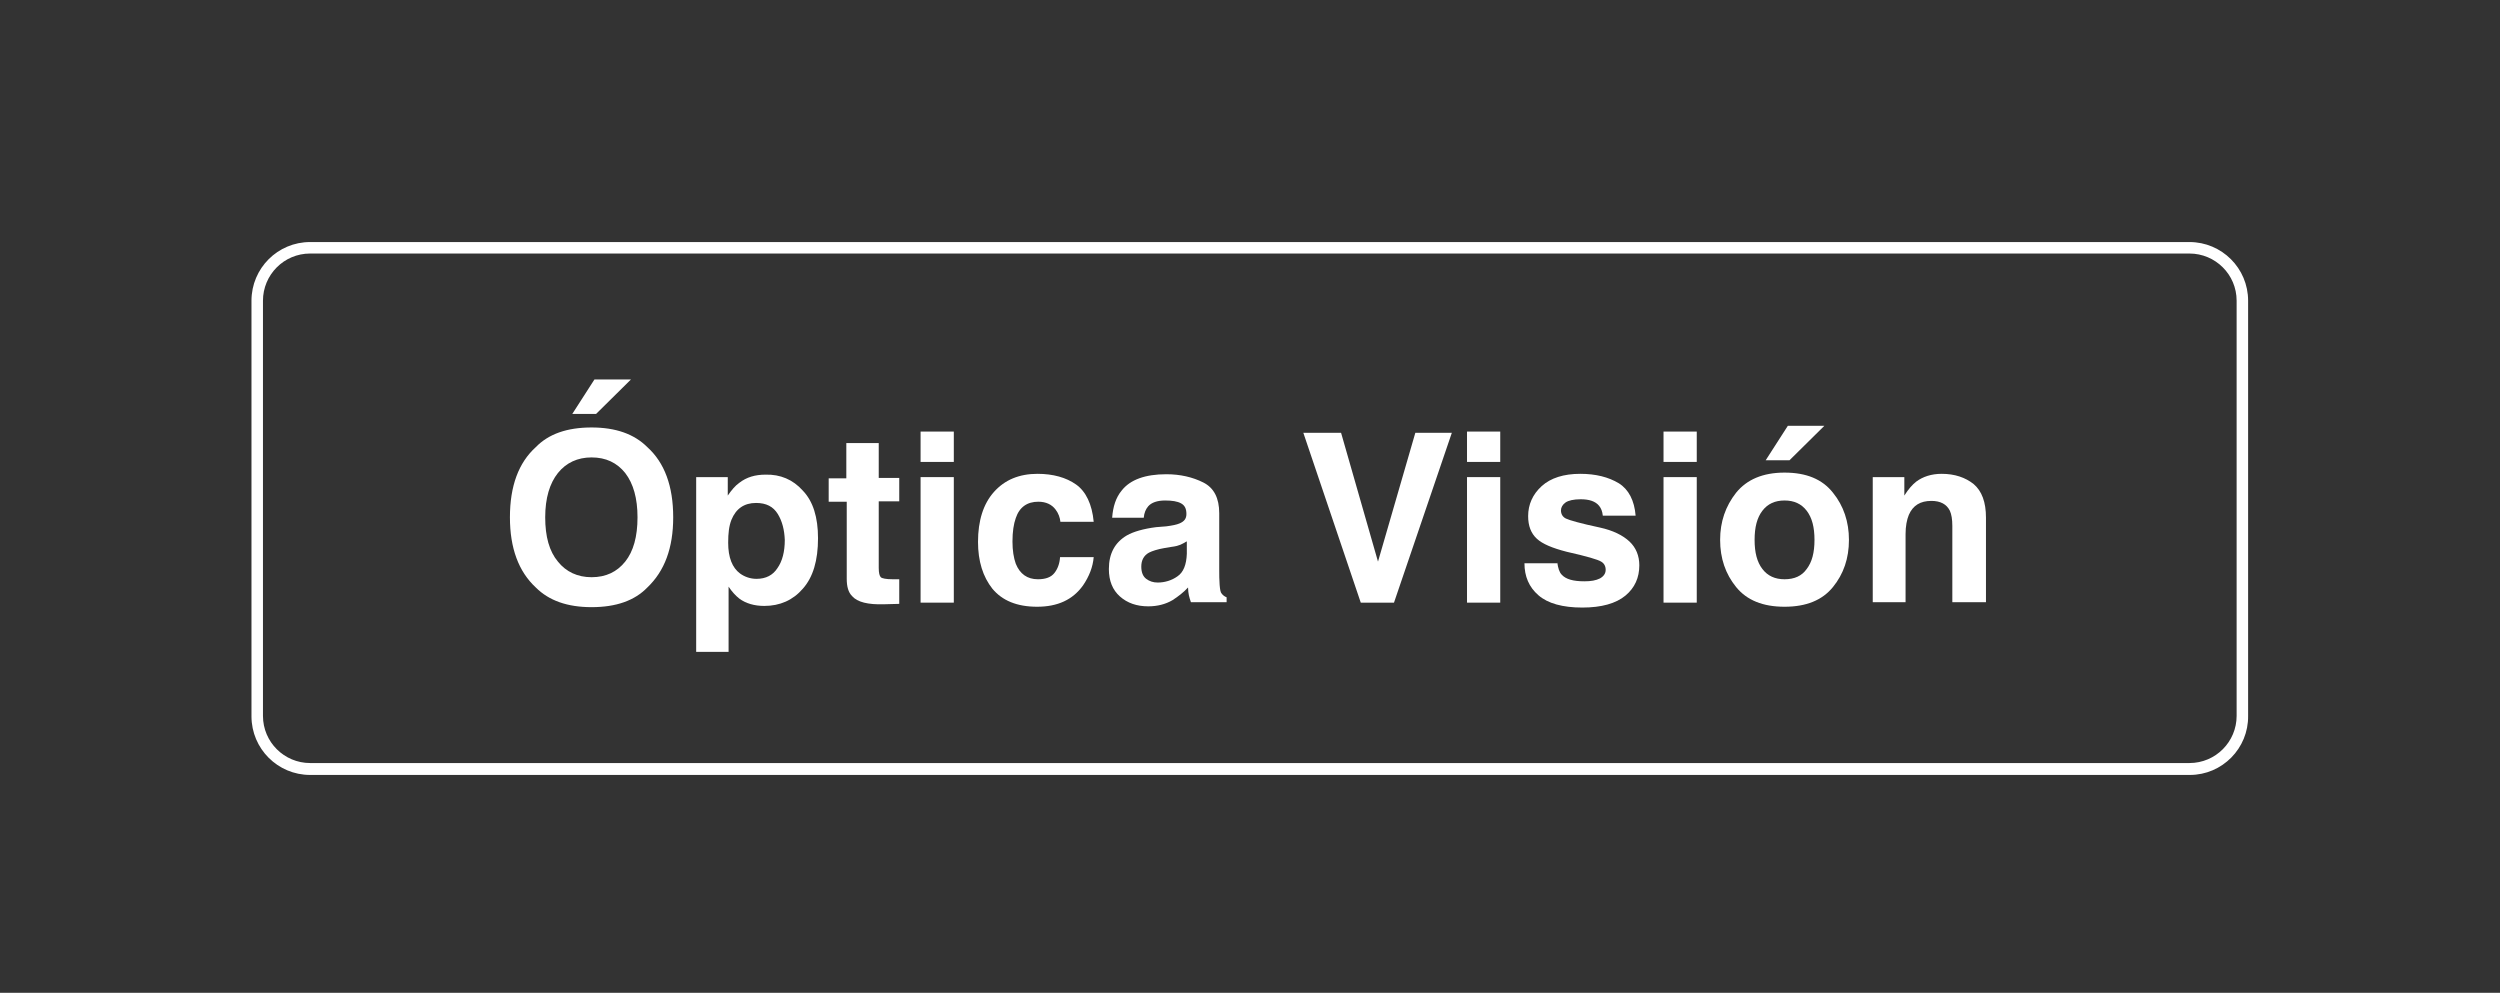 <?xml version="1.0" encoding="utf-8"?>
<!-- Generator: Adobe Illustrator 23.0.0, SVG Export Plug-In . SVG Version: 6.00 Build 0)  -->
<svg version="1.1" id="Layer_1" xmlns="http://www.w3.org/2000/svg" xmlns:xlink="http://www.w3.org/1999/xlink" x="0px" y="0px"
	 viewBox="0 0 609.4 242" style="enable-background:new 0 0 609.4 242;" xml:space="preserve">
<rect x="0" y="0" width="609.4" height="242" fill="#333333" stroke="none"/>
<style type="text/css">
	.st0{fill:#FFFFFF;}
</style>
<g>
	<path class="st0" d="M157.8,143.2c-3.1,3.2-7.6,4.8-13.6,4.8c-5.9,0-10.4-1.6-13.6-4.8c-4.2-3.9-6.3-9.6-6.3-17.1
		c0-7.6,2.1-13.3,6.3-17.1c3.1-3.2,7.6-4.8,13.6-4.8c5.9,0,10.4,1.6,13.6,4.8c4.2,3.8,6.3,9.5,6.3,17.1
		C164.1,133.6,162,139.2,157.8,143.2 M152.4,136.9c2-2.5,3-6.1,3-10.8c0-4.6-1-8.2-3-10.8c-2-2.5-4.7-3.8-8.2-3.8
		c-3.4,0-6.2,1.3-8.2,3.8c-2,2.5-3.1,6.1-3.1,10.8c0,4.7,1,8.3,3.1,10.8c2,2.5,4.8,3.8,8.2,3.8C147.7,140.7,150.4,139.4,152.4,136.9
		 M153.8,92.5l-8.5,8.4h-5.8l5.4-8.4H153.8z"/>
	<path class="st0" d="M195.7,119.6c2.5,2.6,3.7,6.5,3.7,11.6c0,5.4-1.2,9.5-3.7,12.3c-2.4,2.8-5.6,4.2-9.4,4.2
		c-2.4,0-4.5-0.6-6.1-1.8c-0.9-0.7-1.8-1.7-2.6-2.9v15.9h-7.9v-42.6h7.7v4.5c0.9-1.3,1.8-2.4,2.8-3.1c1.8-1.4,3.9-2,6.4-2
		C190.2,115.6,193.3,116.9,195.7,119.6 M189.6,125.3c-1.1-1.8-2.8-2.7-5.3-2.7c-2.9,0-4.9,1.4-6,4.1c-0.6,1.5-0.8,3.3-0.8,5.6
		c0,3.6,1,6.1,2.9,7.5c1.1,0.8,2.5,1.3,4,1.3c2.3,0,4-0.9,5.1-2.6c1.2-1.7,1.8-4,1.8-6.9C191.2,129.2,190.7,127.1,189.6,125.3"/>
	<path class="st0" d="M202,122.3v-5.7h4.3V108h7.9v8.5h5v5.7h-5v16.2c0,1.3,0.2,2,0.5,2.3c0.3,0.3,1.3,0.5,2.9,0.5
		c0.2,0,0.5,0,0.8,0c0.3,0,0.5,0,0.8,0v6l-3.8,0.1c-3.8,0.1-6.4-0.5-7.7-2c-0.9-0.9-1.3-2.3-1.3-4.2v-18.8H202z"/>
	<path class="st0" d="M232.5,112.6h-8.1v-7.4h8.1V112.6z M224.4,116.3h8.1v30.6h-8.1V116.3z"/>
	<path class="st0" d="M258.5,127.3c-0.1-1.1-0.5-2.2-1.2-3.1c-0.9-1.2-2.3-1.9-4.2-1.9c-2.7,0-4.6,1.3-5.5,4
		c-0.5,1.4-0.8,3.3-0.8,5.7c0,2.2,0.3,4,0.8,5.4c1,2.5,2.8,3.8,5.4,3.8c1.9,0,3.2-0.5,4-1.5c0.8-1,1.3-2.3,1.4-3.9h8.2
		c-0.2,2.4-1.1,4.7-2.6,6.9c-2.5,3.5-6.2,5.2-11.2,5.2c-4.9,0-8.5-1.5-10.9-4.4c-2.3-2.9-3.5-6.7-3.5-11.4c0-5.2,1.3-9.3,3.9-12.2
		c2.6-2.9,6.1-4.4,10.6-4.4c3.8,0,7,0.9,9.4,2.6c2.4,1.7,3.9,4.8,4.3,9.1H258.5z"/>
	<path class="st0" d="M284.3,128.3c1.5-0.2,2.5-0.4,3.2-0.7c1.2-0.5,1.7-1.2,1.7-2.3c0-1.3-0.4-2.1-1.3-2.6
		c-0.9-0.5-2.2-0.7-3.9-0.7c-1.9,0-3.3,0.5-4.1,1.4c-0.6,0.7-1,1.6-1.1,2.8h-7.7c0.2-2.7,0.9-4.9,2.3-6.6c2.1-2.7,5.8-4,10.9-4
		c3.4,0,6.4,0.7,9,2c2.6,1.3,3.9,3.8,3.9,7.5v14c0,1,0,2.2,0.1,3.5c0.1,1.1,0.2,1.8,0.5,2.1c0.3,0.4,0.7,0.7,1.2,0.9v1.2h-8.7
		c-0.2-0.6-0.4-1.2-0.5-1.7c-0.1-0.5-0.2-1.2-0.2-1.9c-1.1,1.2-2.4,2.2-3.8,3.1c-1.7,1-3.7,1.5-5.9,1.5c-2.8,0-5.1-0.8-6.9-2.4
		c-1.8-1.6-2.7-3.8-2.7-6.7c0-3.8,1.5-6.5,4.4-8.2c1.6-0.9,4-1.6,7.1-2L284.3,128.3z M289.2,132c-0.5,0.3-1,0.6-1.5,0.8
		c-0.5,0.2-1.2,0.4-2.1,0.5l-1.8,0.3c-1.7,0.3-2.9,0.7-3.7,1.1c-1.3,0.7-1.9,1.9-1.9,3.4c0,1.4,0.4,2.4,1.2,3
		c0.8,0.6,1.7,0.9,2.8,0.9c1.7,0,3.4-0.5,4.8-1.5c1.5-1,2.2-2.9,2.3-5.5V132z"/>
	<polygon class="st0" points="345,105.5 353.9,105.5 339.8,146.9 331.7,146.9 317.7,105.5 326.9,105.5 335.9,136.9 	"/>
	<path class="st0" d="M365.7,112.6h-8.1v-7.4h8.1V112.6z M357.6,116.3h8.1v30.6h-8.1V116.3z"/>
	<path class="st0" d="M379.6,137.1c0.2,1.4,0.5,2.4,1.1,3c1,1.1,2.8,1.6,5.5,1.6c1.6,0,2.8-0.2,3.8-0.7c0.9-0.5,1.4-1.2,1.4-2.1
		c0-0.9-0.4-1.6-1.1-2c-0.8-0.5-3.5-1.3-8.4-2.4c-3.5-0.9-5.9-1.9-7.3-3.2c-1.4-1.3-2.1-3.1-2.1-5.5c0-2.8,1.1-5.3,3.3-7.3
		c2.2-2,5.4-3,9.4-3c3.8,0,6.9,0.8,9.4,2.3c2.4,1.5,3.8,4.2,4.1,7.9h-8c-0.1-1-0.4-1.8-0.9-2.4c-0.9-1.1-2.4-1.6-4.5-1.6
		c-1.7,0-3,0.3-3.7,0.8c-0.7,0.5-1.1,1.2-1.1,1.9c0,0.9,0.4,1.6,1.2,2c0.8,0.4,3.6,1.2,8.3,2.2c3.2,0.7,5.6,1.9,7.2,3.4
		c1.6,1.5,2.4,3.5,2.4,5.8c0,3-1.1,5.5-3.4,7.4c-2.3,1.9-5.8,2.9-10.5,2.9c-4.8,0-8.4-1-10.7-3c-2.3-2-3.4-4.6-3.4-7.8H379.6z"/>
	<path class="st0" d="M413.6,112.6h-8.1v-7.4h8.1V112.6z M405.5,116.3h8.1v30.6h-8.1V116.3z"/>
	<path class="st0" d="M446.8,143.1c-2.6,3.2-6.5,4.8-11.8,4.8c-5.3,0-9.2-1.6-11.8-4.8c-2.6-3.2-3.9-7-3.9-11.5
		c0-4.4,1.3-8.2,3.9-11.5c2.6-3.2,6.5-4.9,11.8-4.9c5.3,0,9.2,1.6,11.8,4.9c2.6,3.2,3.9,7.1,3.9,11.5
		C450.7,136.1,449.4,139.9,446.8,143.1 M440.4,138.7c1.3-1.7,1.9-4,1.9-7.1c0-3.1-0.6-5.4-1.9-7.1c-1.3-1.7-3.1-2.5-5.4-2.5
		c-2.3,0-4.1,0.8-5.4,2.5c-1.3,1.7-1.9,4-1.9,7.1c0,3.1,0.6,5.4,1.9,7.1c1.3,1.7,3.1,2.5,5.4,2.5
		C437.4,141.2,439.2,140.4,440.4,138.7 M444.7,103.8l-8.5,8.4h-5.8l5.4-8.4H444.7z"/>
	<path class="st0" d="M481.1,118c2,1.7,3,4.4,3,8.2v20.6h-8.2v-18.6c0-1.6-0.2-2.8-0.6-3.7c-0.8-1.6-2.3-2.4-4.5-2.4
		c-2.7,0-4.5,1.1-5.5,3.4c-0.5,1.2-0.8,2.8-0.8,4.7v16.6h-8v-30.5h7.7v4.5c1-1.6,2-2.7,2.9-3.4c1.6-1.2,3.7-1.9,6.2-1.9
		C476.5,115.5,479.1,116.4,481.1,118"/>
	<path class="st0" d="M533.8,188.9H75.6c-7.9,0-14.3-6.4-14.3-14.3V73.3c0-7.9,6.4-14.3,14.3-14.3h458.1c7.9,0,14.3,6.4,14.3,14.3
		v101.2C548.1,182.4,541.7,188.9,533.8,188.9 M75.6,61.8c-6.4,0-11.5,5.2-11.5,11.5v101.2c0,6.4,5.2,11.5,11.5,11.5h458.1
		c6.4,0,11.5-5.2,11.5-11.5V73.3c0-6.4-5.2-11.5-11.5-11.5H75.6z"/>
</g>
</svg>
